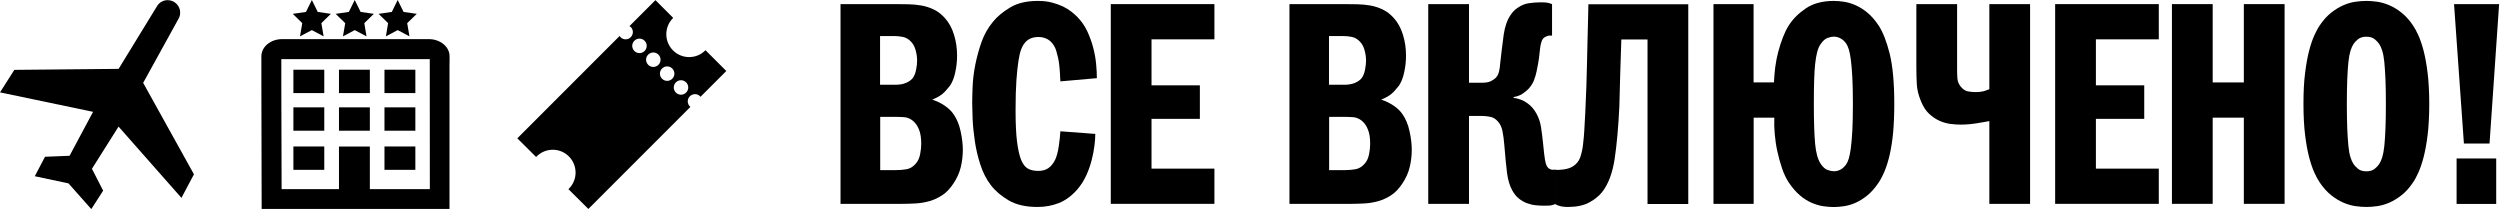 <?xml version="1.0" encoding="UTF-8"?> <svg xmlns="http://www.w3.org/2000/svg" width="420" height="36" viewBox="0 0 420 36" fill="none"><path d="M150.366 0.692C151.118 0.692 151.869 0.692 152.62 0.716C153.372 0.728 154.099 0.811 154.827 0.93C155.542 1.061 156.234 1.288 156.902 1.61C157.57 1.932 158.178 2.409 158.738 3.03C159.418 3.781 159.931 4.711 160.277 5.845C160.623 6.966 160.79 8.135 160.79 9.34C160.79 10.258 160.694 11.177 160.492 12.107C160.301 13.037 160.003 13.789 159.609 14.385C159.537 14.48 159.275 14.803 158.798 15.339C158.321 15.876 157.605 16.341 156.627 16.735C157.415 16.997 158.106 17.343 158.726 17.761C159.347 18.19 159.836 18.655 160.193 19.18C160.742 19.967 161.147 20.922 161.386 22.067C161.636 23.212 161.756 24.25 161.756 25.192C161.756 26.134 161.636 27.136 161.41 28.078C161.183 29.021 160.778 29.939 160.181 30.822C159.621 31.669 159.013 32.325 158.321 32.778C157.641 33.231 156.914 33.565 156.174 33.78C155.423 33.995 154.66 34.126 153.872 34.174C153.085 34.221 152.322 34.245 151.571 34.245H141.207V0.692H150.366ZM150.366 14.242C151.118 14.242 151.738 14.135 152.227 13.92C152.716 13.705 153.085 13.443 153.348 13.109C153.61 12.751 153.801 12.274 153.908 11.689C154.028 11.105 154.075 10.592 154.075 10.175C154.075 9.626 153.992 9.041 153.825 8.433C153.658 7.825 153.395 7.348 153.038 6.99C152.644 6.572 152.203 6.31 151.69 6.202C151.189 6.107 150.736 6.059 150.342 6.059H147.85V14.23H150.342L150.366 14.242ZM150.557 28.579C151.106 28.579 151.678 28.532 152.274 28.436C152.859 28.341 153.383 28.031 153.837 27.506C154.194 27.112 154.445 26.587 154.576 25.943C154.707 25.287 154.767 24.691 154.767 24.13C154.767 23.188 154.648 22.401 154.397 21.78C154.147 21.16 153.813 20.671 153.395 20.313C152.906 19.92 152.394 19.705 151.857 19.681C151.32 19.645 150.819 19.633 150.366 19.633H147.874V28.579H150.569H150.557Z" fill="black"></path><path d="M178.142 13.658C178.07 11.832 177.951 10.497 177.748 9.674C177.557 8.839 177.379 8.266 177.212 7.932C176.89 7.312 176.484 6.87 176.019 6.608C175.542 6.346 175.029 6.214 174.48 6.214C173.371 6.214 172.56 6.608 172.036 7.383C171.869 7.574 171.714 7.884 171.547 8.314C171.38 8.743 171.237 9.363 171.105 10.198C170.974 11.033 170.855 12.119 170.759 13.455C170.664 14.791 170.616 16.473 170.616 18.488C170.616 20.767 170.7 22.556 170.867 23.844C171.034 25.132 171.26 26.134 171.547 26.85C171.845 27.566 172.214 28.055 172.668 28.317C173.121 28.579 173.705 28.711 174.433 28.711C175.089 28.711 175.637 28.568 176.091 28.269C176.544 27.971 176.937 27.506 177.259 26.85C177.522 26.301 177.724 25.55 177.868 24.596C178.011 23.653 178.106 22.806 178.142 22.055L184.01 22.496C184.01 23.057 183.962 23.713 183.866 24.476C183.771 25.24 183.616 26.051 183.401 26.898C183.187 27.744 182.888 28.603 182.495 29.462C182.101 30.321 181.6 31.12 180.98 31.836C180.038 32.909 179.001 33.673 177.879 34.114C176.758 34.555 175.554 34.77 174.29 34.77C172.334 34.77 170.724 34.4 169.471 33.673C168.219 32.933 167.217 32.086 166.466 31.108C165.715 30.13 165.13 28.985 164.701 27.661C164.272 26.337 163.962 25.025 163.771 23.701C163.58 22.377 163.449 21.136 163.401 19.979C163.353 18.822 163.329 17.928 163.329 17.319C163.329 16.604 163.353 15.673 163.401 14.528C163.449 13.383 163.592 12.178 163.842 10.914C164.093 9.65 164.439 8.361 164.892 7.073C165.345 5.785 166.001 4.64 166.848 3.626C167.527 2.779 168.482 1.992 169.71 1.252C170.938 0.513 172.489 0.155 174.385 0.155C175.268 0.155 176.043 0.25 176.735 0.429C177.414 0.608 178.034 0.835 178.571 1.085C179.108 1.348 179.573 1.634 179.967 1.944C180.36 2.254 180.682 2.541 180.944 2.803C181.66 3.519 182.233 4.342 182.662 5.248C183.079 6.167 183.425 7.085 183.664 8.039C183.914 8.982 184.069 9.9 184.153 10.783C184.236 11.665 184.272 12.441 184.272 13.133L178.154 13.669L178.142 13.658Z" fill="black"></path><path d="M193.455 14.337H201.577V19.967H193.455V28.329H204.022V34.245H186.61V0.692H204.022V6.608H193.455V14.337Z" fill="black"></path><path d="M225.788 0.692C226.539 0.692 227.29 0.692 228.042 0.716C228.793 0.728 229.521 0.811 230.248 0.93C230.964 1.061 231.655 1.288 232.323 1.61C232.991 1.932 233.599 2.409 234.16 3.03C234.84 3.781 235.352 4.711 235.698 5.845C236.044 6.966 236.211 8.135 236.211 9.34C236.211 10.258 236.116 11.177 235.913 12.107C235.722 13.037 235.424 13.789 235.03 14.385C234.959 14.48 234.696 14.803 234.219 15.339C233.742 15.876 233.027 16.341 232.049 16.735C232.836 16.997 233.528 17.343 234.148 17.761C234.768 18.19 235.257 18.655 235.615 19.18C236.163 19.967 236.569 20.922 236.807 22.067C237.058 23.212 237.177 24.25 237.177 25.192C237.177 26.134 237.058 27.136 236.831 28.078C236.605 29.021 236.199 29.939 235.603 30.822C235.042 31.669 234.434 32.325 233.742 32.778C233.063 33.231 232.335 33.565 231.596 33.78C230.844 33.995 230.081 34.126 229.294 34.174C228.507 34.221 227.744 34.245 226.992 34.245H216.628V0.692H225.788ZM225.788 14.242C226.539 14.242 227.159 14.135 227.648 13.92C228.137 13.705 228.507 13.443 228.769 13.109C229.032 12.751 229.222 12.274 229.33 11.689C229.449 11.105 229.497 10.592 229.497 10.175C229.497 9.626 229.413 9.041 229.246 8.433C229.079 7.825 228.817 7.348 228.459 6.99C228.066 6.572 227.624 6.31 227.111 6.202C226.611 6.107 226.157 6.059 225.764 6.059H223.271V14.23H225.764L225.788 14.242ZM225.978 28.579C226.527 28.579 227.099 28.532 227.696 28.436C228.28 28.341 228.805 28.031 229.258 27.506C229.616 27.112 229.866 26.587 229.998 25.943C230.129 25.287 230.188 24.691 230.188 24.13C230.188 23.188 230.069 22.401 229.819 21.78C229.58 21.16 229.234 20.671 228.817 20.313C228.328 19.92 227.815 19.705 227.278 19.681C226.742 19.645 226.241 19.633 225.788 19.633H223.295V28.579H225.99H225.978Z" fill="black"></path><path d="M249.032 13.896C249.628 13.896 250.093 13.812 250.439 13.646C250.785 13.479 251.059 13.3 251.274 13.085C251.489 12.87 251.632 12.643 251.715 12.405C251.799 12.155 251.858 11.952 251.882 11.797C251.954 11.475 252.002 11.117 252.025 10.723C252.061 10.329 252.145 9.602 252.276 8.516C252.407 7.407 252.526 6.512 252.622 5.821C252.717 5.141 252.872 4.521 253.063 3.96C253.254 3.411 253.516 2.886 253.85 2.421C254.172 1.944 254.566 1.562 255.019 1.276C255.568 0.882 256.188 0.644 256.856 0.537C257.523 0.441 258.179 0.393 258.835 0.393C259.253 0.393 259.599 0.405 259.861 0.441C260.123 0.477 260.41 0.56 260.744 0.692V5.976H260.35C260.088 5.976 259.789 6.083 259.444 6.298C259.098 6.512 258.859 7.109 258.74 8.087C258.668 8.707 258.609 9.268 258.549 9.769C258.478 10.27 258.358 10.997 258.156 11.952C258.06 12.441 257.917 12.942 257.714 13.466C257.523 13.991 257.19 14.492 256.736 14.981C256.438 15.28 256.104 15.542 255.711 15.793C255.317 16.043 254.852 16.21 254.291 16.305V16.448C255.102 16.544 255.854 16.818 256.522 17.284C257.19 17.737 257.738 18.357 258.156 19.144C258.513 19.8 258.764 20.54 258.895 21.375C259.026 22.21 259.133 23.128 259.241 24.142C259.3 24.798 259.36 25.335 259.408 25.752C259.455 26.182 259.503 26.528 259.551 26.802C259.599 27.076 259.646 27.303 259.694 27.458C259.742 27.625 259.801 27.768 259.861 27.899C260.183 28.424 260.672 28.615 261.328 28.484V34.257C260.97 34.424 260.648 34.508 260.374 34.532C260.099 34.543 259.778 34.555 259.42 34.555C258.967 34.555 258.489 34.532 258 34.484C257.512 34.436 257.023 34.317 256.534 34.138C256.045 33.959 255.591 33.697 255.162 33.351C254.733 33.005 254.363 32.539 254.041 31.955C253.612 31.168 253.337 30.213 253.182 29.068C253.039 27.923 252.884 26.325 252.717 24.273C252.646 23.426 252.55 22.687 252.419 22.043C252.288 21.399 252.061 20.898 251.727 20.504C251.334 20.015 250.869 19.717 250.344 19.621C249.819 19.526 249.378 19.478 249.008 19.478H246.79V34.245H239.944V0.692H246.79V13.896H249.032Z" fill="black"></path><path d="M261.244 28.532C261.662 28.567 262.163 28.532 262.735 28.46C263.308 28.377 263.785 28.222 264.178 27.995C264.834 27.601 265.276 27.053 265.502 26.361C265.729 25.657 265.872 24.989 265.943 24.333C265.943 24.238 265.967 24.011 266.015 23.653C266.063 23.295 266.11 22.735 266.158 21.971C266.206 21.208 266.265 20.206 266.325 18.965C266.385 17.725 266.456 16.198 266.516 14.373C266.552 13.431 266.576 12.25 266.611 10.854C266.647 9.447 266.671 8.063 266.707 6.668C266.742 5.284 266.766 4.032 266.802 2.922C266.838 1.813 266.85 1.085 266.85 0.716H283.63V34.269H276.784V6.632H272.384C272.348 7.646 272.312 8.636 272.288 9.614C272.252 10.592 272.217 11.582 272.193 12.596C272.157 13.479 272.133 14.361 272.121 15.268C272.109 16.162 272.085 17.057 272.05 17.928C271.883 21.387 271.62 24.309 271.262 26.683C270.905 29.069 270.201 30.917 269.163 32.265C268.603 32.945 267.875 33.541 266.957 34.031C266.039 34.52 264.858 34.77 263.391 34.77C262.998 34.77 262.628 34.734 262.294 34.675C261.948 34.603 261.602 34.484 261.244 34.281V28.532Z" fill="black"></path><path d="M294.602 0.692V13.848H298.025C298.06 13.037 298.132 12.178 298.239 11.284C298.358 10.389 298.525 9.518 298.752 8.672C298.979 7.825 299.241 7.014 299.539 6.25C299.837 5.487 300.159 4.819 300.517 4.27C301.197 3.197 302.151 2.242 303.379 1.407C304.608 0.572 306.17 0.155 308.102 0.155C308.627 0.155 309.199 0.203 309.82 0.298C310.44 0.394 311.084 0.596 311.752 0.883C312.42 1.181 313.075 1.586 313.731 2.135C314.387 2.672 315.008 3.387 315.592 4.258C316.343 5.403 316.963 7.002 317.476 9.053C317.977 11.105 318.24 13.908 318.24 17.463C318.24 19.252 318.168 20.85 318.049 22.234C317.918 23.617 317.727 24.846 317.488 25.908C317.25 26.969 316.963 27.876 316.653 28.651C316.343 29.415 315.997 30.094 315.604 30.679C315.019 31.561 314.399 32.265 313.743 32.802C313.087 33.339 312.431 33.756 311.764 34.054C311.096 34.353 310.44 34.544 309.808 34.639C309.176 34.734 308.591 34.782 308.066 34.782C307.506 34.782 306.922 34.734 306.278 34.639C305.634 34.544 304.989 34.341 304.322 34.054C303.654 33.756 302.998 33.351 302.366 32.802C301.734 32.265 301.113 31.55 300.529 30.679C300.076 29.999 299.694 29.2 299.384 28.281C299.074 27.363 298.812 26.421 298.597 25.442C298.382 24.464 298.239 23.486 298.156 22.508C298.072 21.53 298.048 20.612 298.084 19.765H294.614V34.245H287.863V0.692H294.614H294.602ZM304.727 17.474C304.727 20.409 304.799 22.639 304.942 24.178C305.085 25.717 305.407 26.838 305.896 27.554C306.254 28.078 306.635 28.413 307.041 28.556C307.446 28.699 307.804 28.77 308.09 28.77C308.544 28.77 308.949 28.651 309.319 28.424C309.676 28.198 309.975 27.9 310.201 27.542C310.332 27.351 310.464 27.041 310.595 26.635C310.726 26.23 310.833 25.645 310.941 24.894C311.036 24.142 311.12 23.176 311.191 21.983C311.251 20.791 311.287 19.288 311.287 17.463C311.287 15.638 311.251 14.17 311.191 12.966C311.12 11.761 311.048 10.783 310.941 10.031C310.845 9.28 310.726 8.707 310.595 8.29C310.464 7.884 310.332 7.586 310.201 7.383C309.975 7.026 309.677 6.727 309.295 6.501C308.925 6.274 308.508 6.155 308.043 6.155C307.78 6.155 307.446 6.226 307.041 6.369C306.635 6.513 306.254 6.847 305.896 7.371C305.634 7.729 305.431 8.183 305.288 8.743C305.145 9.304 305.025 9.972 304.942 10.771C304.858 11.57 304.799 12.512 304.775 13.61C304.739 14.707 304.727 15.983 304.727 17.451V17.474Z" fill="black"></path><path d="M334.209 0.692H341.054V34.245H334.209V20.349C333.684 20.445 332.968 20.564 332.05 20.719C331.132 20.862 330.249 20.934 329.402 20.934C328.842 20.934 328.257 20.898 327.637 20.814C327.017 20.731 326.397 20.552 325.801 20.278C325.192 20.003 324.62 19.61 324.083 19.109C323.547 18.608 323.093 17.916 322.736 17.033C322.306 16.019 322.068 15.041 322.02 14.099C321.972 13.156 321.948 12.202 321.948 11.26V0.692H328.794V11.749C328.794 12.202 328.806 12.679 328.842 13.168C328.878 13.658 329.056 14.111 329.39 14.54C329.76 14.993 330.166 15.268 330.607 15.351C331.06 15.435 331.477 15.471 331.871 15.471C332.372 15.471 332.789 15.435 333.135 15.351C333.481 15.268 333.839 15.149 334.209 14.982V0.692Z" fill="black"></path><path d="M352.11 14.337H360.232V19.967H352.11V28.329H362.677V34.245H345.265V0.692H362.677V6.608H352.11V14.337Z" fill="black"></path><path d="M376.965 13.848V0.692H383.811V34.245H376.965V19.765H371.73V34.245H364.884V0.692H371.73V13.848H376.965Z" fill="black"></path><path d="M397.548 0.155C398.133 0.155 398.753 0.203 399.409 0.298C400.065 0.394 400.733 0.596 401.412 0.883C402.092 1.181 402.784 1.586 403.464 2.135C404.144 2.672 404.788 3.387 405.372 4.258C405.67 4.688 405.968 5.236 406.278 5.916C406.588 6.596 406.887 7.467 407.161 8.505C407.435 9.554 407.662 10.807 407.841 12.274C408.02 13.741 408.115 15.471 408.115 17.463C408.115 19.454 408.02 21.22 407.841 22.675C407.662 24.13 407.435 25.371 407.161 26.421C406.887 27.47 406.588 28.329 406.278 29.009C405.968 29.689 405.67 30.249 405.372 30.667C404.788 31.55 404.144 32.253 403.464 32.79C402.784 33.327 402.092 33.744 401.412 34.042C400.733 34.341 400.065 34.532 399.409 34.627C398.753 34.722 398.133 34.77 397.548 34.77C396.964 34.77 396.344 34.722 395.688 34.627C395.032 34.532 394.364 34.329 393.684 34.042C393.004 33.744 392.313 33.339 391.633 32.79C390.953 32.253 390.309 31.538 389.725 30.667C389.427 30.238 389.128 29.689 388.818 29.009C388.508 28.329 388.21 27.458 387.936 26.421C387.662 25.383 387.435 24.13 387.256 22.675C387.077 21.22 386.982 19.49 386.982 17.463C386.982 15.435 387.065 13.741 387.256 12.274C387.435 10.807 387.662 9.554 387.936 8.505C388.21 7.467 388.508 6.596 388.818 5.916C389.128 5.236 389.427 4.676 389.725 4.258C390.309 3.376 390.953 2.672 391.633 2.135C392.313 1.598 393.004 1.181 393.684 0.883C394.364 0.584 395.032 0.394 395.688 0.298C396.344 0.203 396.964 0.155 397.548 0.155ZM394.269 17.474C394.269 19.109 394.293 20.492 394.34 21.637C394.388 22.782 394.459 23.737 394.531 24.524C394.615 25.311 394.722 25.931 394.877 26.409C395.02 26.886 395.199 27.267 395.39 27.554C395.557 27.816 395.807 28.078 396.153 28.365C396.499 28.639 396.964 28.782 397.548 28.782C398.133 28.782 398.598 28.639 398.944 28.365C399.29 28.09 399.54 27.816 399.707 27.554C399.898 27.256 400.077 26.874 400.22 26.409C400.363 25.931 400.482 25.311 400.566 24.524C400.649 23.737 400.709 22.782 400.757 21.637C400.804 20.492 400.828 19.109 400.828 17.474C400.828 15.84 400.804 14.457 400.757 13.312C400.709 12.166 400.637 11.212 400.566 10.425C400.482 9.638 400.375 9.018 400.22 8.54C400.077 8.063 399.898 7.682 399.707 7.395C399.54 7.133 399.29 6.87 398.944 6.584C398.598 6.31 398.133 6.167 397.548 6.167C396.964 6.167 396.499 6.31 396.153 6.584C395.807 6.859 395.557 7.133 395.39 7.395C395.199 7.694 395.02 8.075 394.877 8.54C394.734 9.018 394.615 9.638 394.531 10.425C394.448 11.212 394.388 12.166 394.34 13.312C394.293 14.457 394.269 15.84 394.269 17.474Z" fill="black"></path><path d="M419.852 0.692L418.242 24.118H413.936L412.279 0.692H419.864H419.852ZM419.363 26.623V34.257H412.708V26.623H419.363Z" fill="black"></path><path d="M24.031 13.956L30.066 3.018C30.197 2.743 30.269 2.433 30.269 2.123C30.269 0.966 29.327 0.024 28.17 0.024C27.454 0.024 26.834 0.382 26.452 0.918L19.929 11.57L2.409 11.737L0 15.518L15.635 18.787L11.688 26.17L7.561 26.337L5.844 29.605L11.509 30.81L15.337 35.128L17.329 32.027L15.444 28.353L19.917 21.268L30.483 33.243L32.583 29.283L24.079 13.968L24.031 13.956Z" fill="black"></path><path d="M75.528 10.568V9.447C75.528 7.86 73.966 6.572 72.046 6.572H47.394C45.474 6.572 43.912 7.86 43.912 9.447V14.648C43.912 14.648 43.912 14.707 43.912 14.731L43.959 35.104H75.516V10.556H75.504L75.528 10.568ZM62.135 31.776V24.619H56.947V31.776H47.311L47.263 14.743V14.636C47.263 14.636 47.263 14.528 47.263 14.48V9.936C47.263 9.936 47.346 9.936 47.406 9.936H72.058C72.058 9.936 72.153 9.936 72.201 9.936L72.213 31.776H62.135Z" fill="black"></path><path d="M54.478 11.713H49.29V15.638H54.478V11.713Z" fill="black"></path><path d="M62.135 11.713H56.947V15.638H62.135V11.713Z" fill="black"></path><path d="M69.78 11.713H64.592V15.638H69.78V11.713Z" fill="black"></path><path d="M54.478 18.035H49.29V21.959H54.478V18.035Z" fill="black"></path><path d="M62.135 18.035H56.947V21.959H62.135V18.035Z" fill="black"></path><path d="M69.78 18.035H64.592V21.959H69.78V18.035Z" fill="black"></path><path d="M54.478 24.608H49.29V28.532H54.478V24.608Z" fill="black"></path><path d="M69.78 24.608H64.592V28.532H69.78V24.608Z" fill="black"></path><path d="M50.4 6.107L52.391 5.057L54.371 6.107L53.989 3.889L55.588 2.326L53.381 2.004L52.391 0L51.401 2.004L49.183 2.326L50.781 3.889L50.4 6.107Z" fill="black"></path><path d="M57.616 6.107L59.595 5.057L61.575 6.107L61.205 3.889L62.803 2.326L60.585 2.004L59.595 0L58.605 2.004L56.387 2.326L57.997 3.889L57.616 6.107Z" fill="black"></path><path d="M64.831 6.107L66.81 5.057L68.79 6.107L68.408 3.889L70.018 2.326L67.8 2.004L66.81 0L65.82 2.004L63.602 2.326L65.2 3.889L64.831 6.107Z" fill="black"></path><path d="M115.899 16.174C116.377 15.697 117.14 15.697 117.617 16.174C117.641 16.198 117.653 16.234 117.676 16.27L122.018 11.928L118.523 8.433C117.831 9.149 116.854 9.59 115.78 9.59C113.657 9.59 111.94 7.872 111.94 5.749C111.94 4.676 112.381 3.698 113.097 3.006L110.115 0.024L105.75 4.389C105.822 4.437 105.893 4.473 105.965 4.533C106.442 5.01 106.442 5.773 105.965 6.25C105.488 6.727 104.725 6.727 104.248 6.25C104.188 6.191 104.152 6.107 104.104 6.036L86.907 23.236L90.067 26.373C90.771 25.621 91.761 25.156 92.858 25.156C94.981 25.156 96.698 26.874 96.698 28.997C96.698 30.094 96.233 31.084 95.494 31.776L98.845 35.104L115.995 17.952C115.995 17.952 115.923 17.916 115.899 17.892C115.422 17.415 115.422 16.651 115.899 16.174ZM106.573 8.564C106.096 8.087 106.096 7.324 106.573 6.847C107.05 6.37 107.813 6.37 108.291 6.847C108.768 7.324 108.768 8.087 108.291 8.564C107.813 9.041 107.05 9.041 106.573 8.564ZM108.899 10.89C108.422 10.413 108.422 9.65 108.899 9.173C109.376 8.695 110.139 8.695 110.616 9.173C111.093 9.65 111.093 10.425 110.616 10.89C110.139 11.367 109.376 11.367 108.899 10.89ZM111.224 13.228C110.747 12.751 110.747 11.976 111.224 11.511C111.701 11.033 112.465 11.033 112.942 11.511C113.419 11.988 113.419 12.751 112.942 13.228C112.465 13.705 111.701 13.705 111.224 13.228ZM113.55 15.554C113.073 15.077 113.073 14.314 113.55 13.836C114.027 13.359 114.79 13.359 115.267 13.836C115.744 14.314 115.744 15.077 115.267 15.554C114.79 16.031 114.027 16.031 113.55 15.554Z" fill="black"></path></svg> 